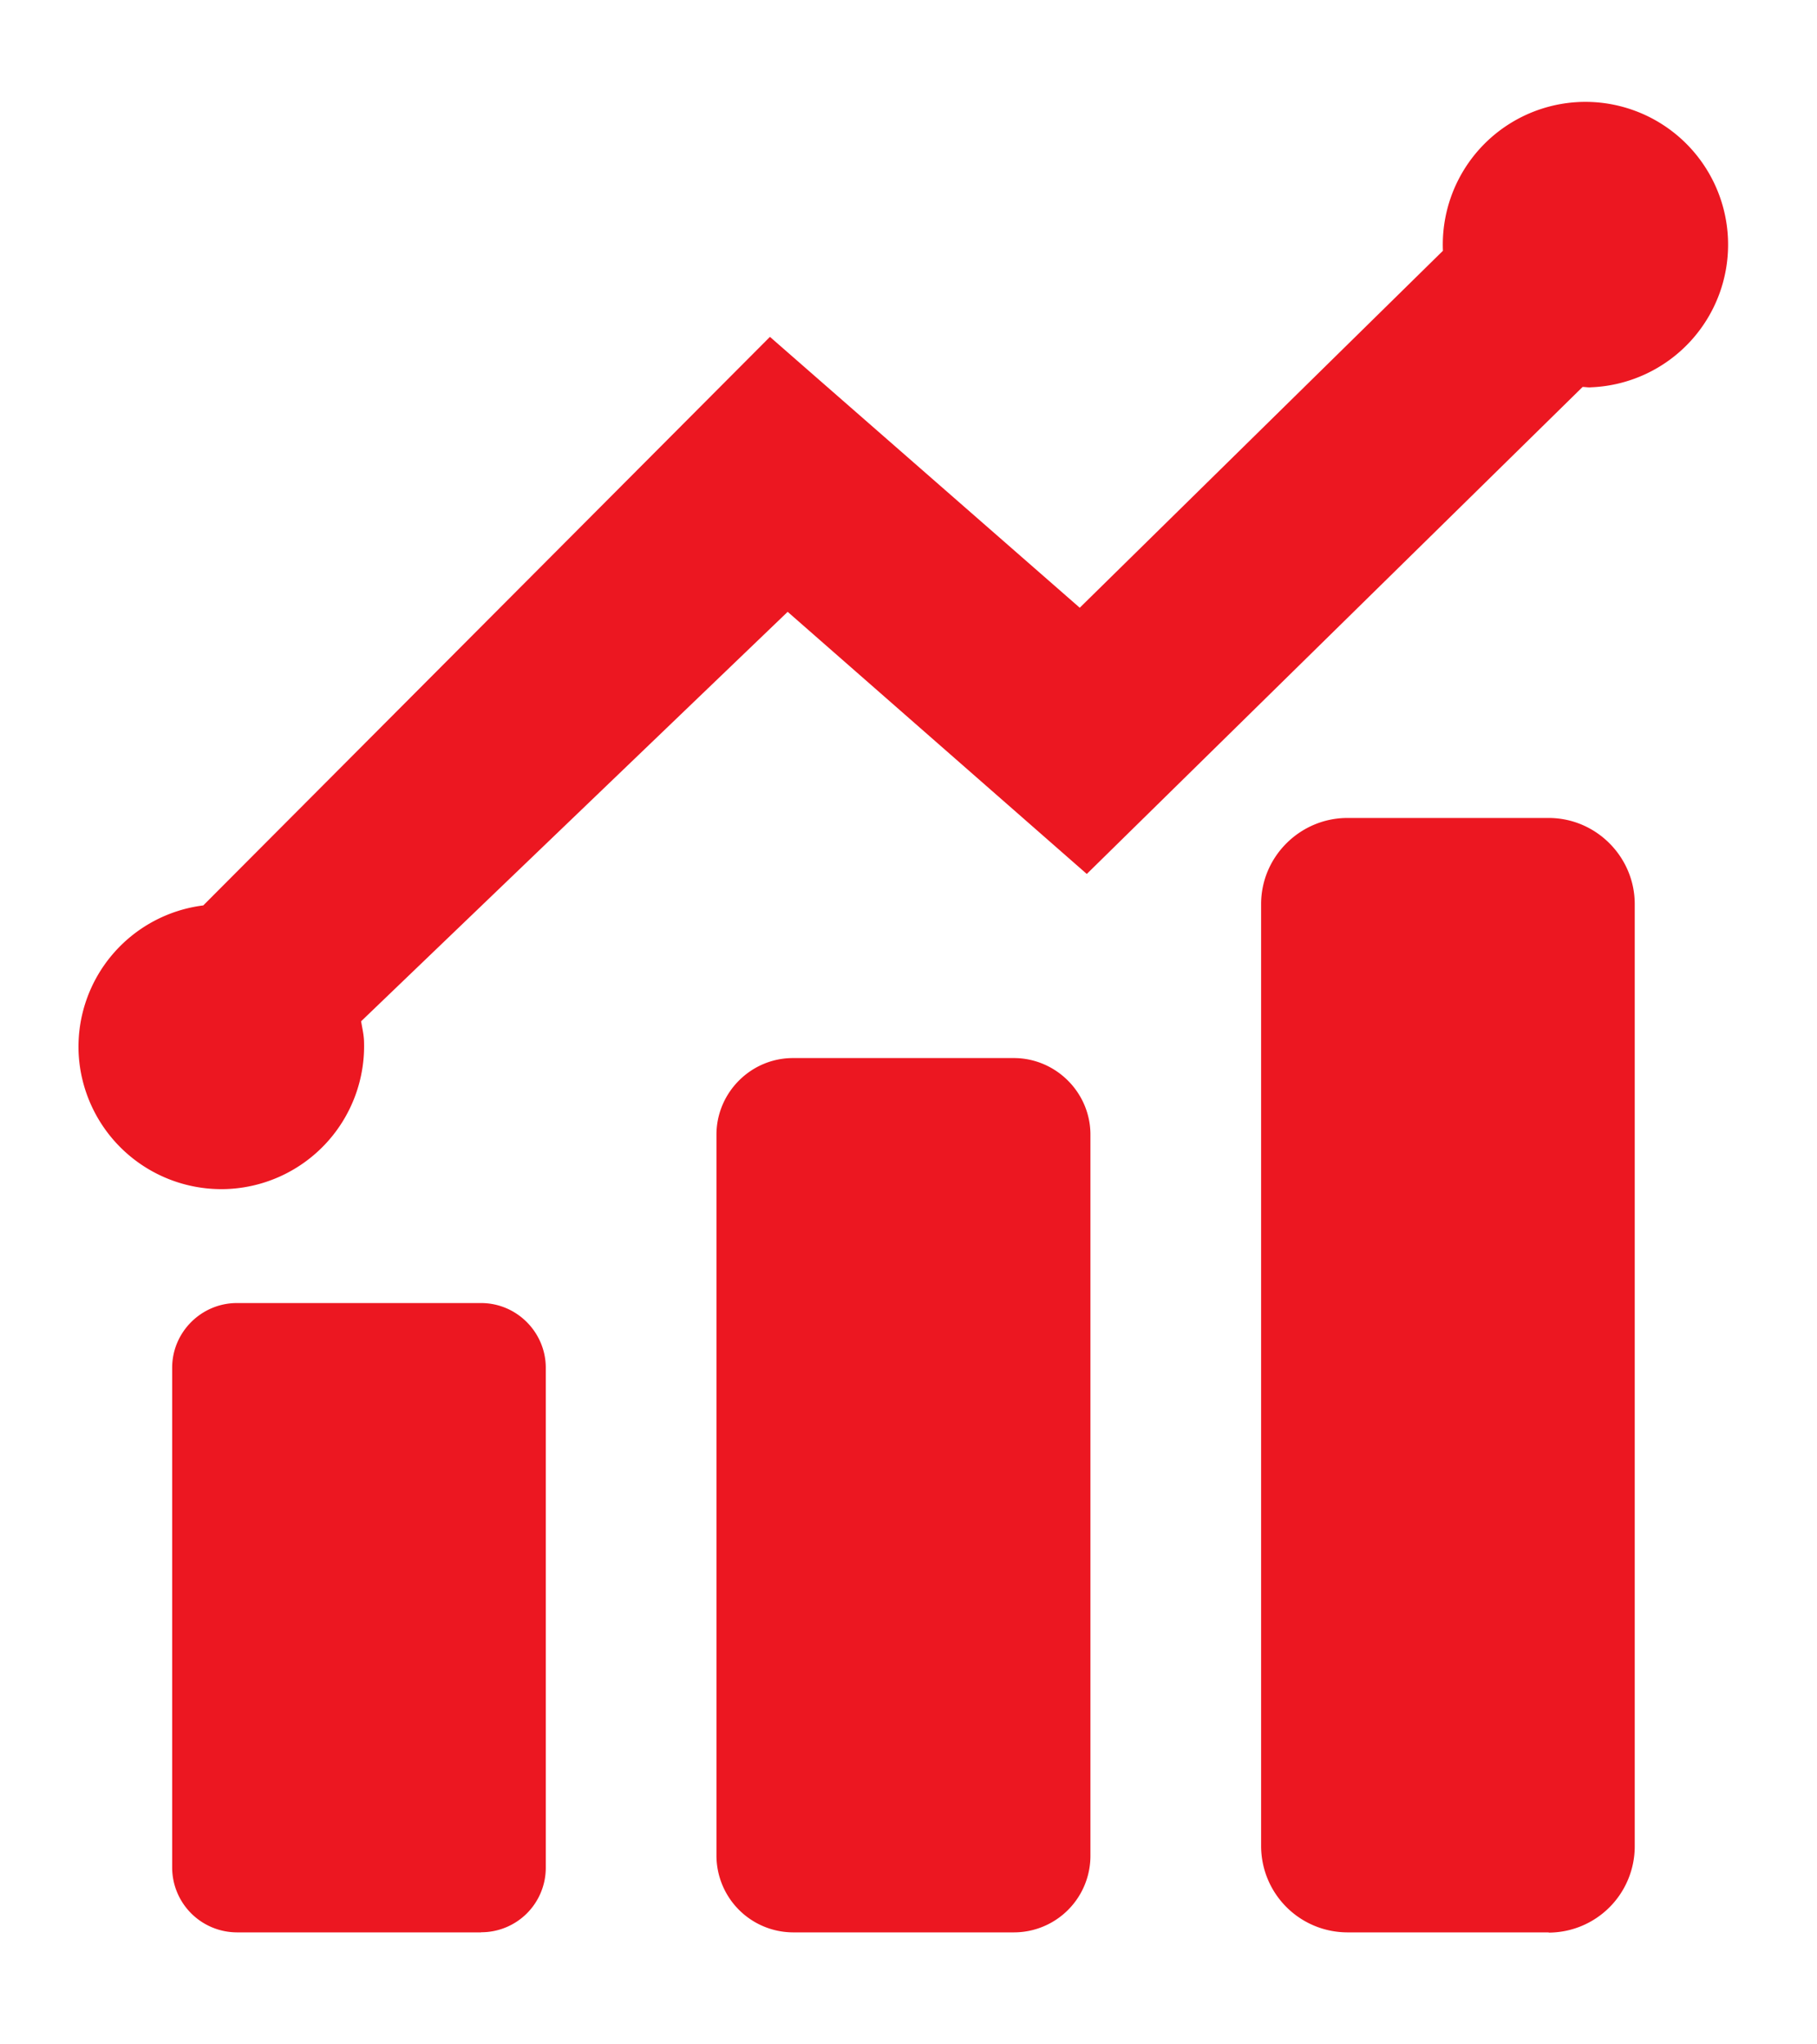 <svg width="16" height="18" fill="none" xmlns="http://www.w3.org/2000/svg">
    <path d="M4.236 17.014h-2.15a.572.572 0 0 1-.57-.57v-4.401c0-.315.258-.57.57-.57h2.15c.315 0 .57.258.57.57v4.4a.568.568 0 0 1-.57.57ZM8.928 17.014H6.982a.677.677 0 0 1-.673-.674V9.99c0-.369.302-.674.673-.674h1.946c.368 0 .674.302.674.674v6.35a.674.674 0 0 1-.674.674ZM13.637 17.014h-1.773a.761.761 0 0 1-.759-.759V7.96c0-.418.344-.758.76-.758h1.772c.418 0 .758.343.758.758v8.296a.76.76 0 0 1-.758.76ZM13.91.898a1.257 1.257 0 0 0-1.204 1.31L9.508 5.351 6.78 2.966l-4.99 5.006A1.255 1.255 0 0 0 .692 9.266a1.259 1.259 0 0 0 1.31 1.203 1.259 1.259 0 0 0 1.203-1.31c-.003-.057-.016-.11-.025-.167l3.756-3.605L9.57 7.695l4.366-4.288c.026 0 .05.006.076.003a1.256 1.256 0 0 0-.104-2.512Z" fill="#EC1721"/>
</svg>
